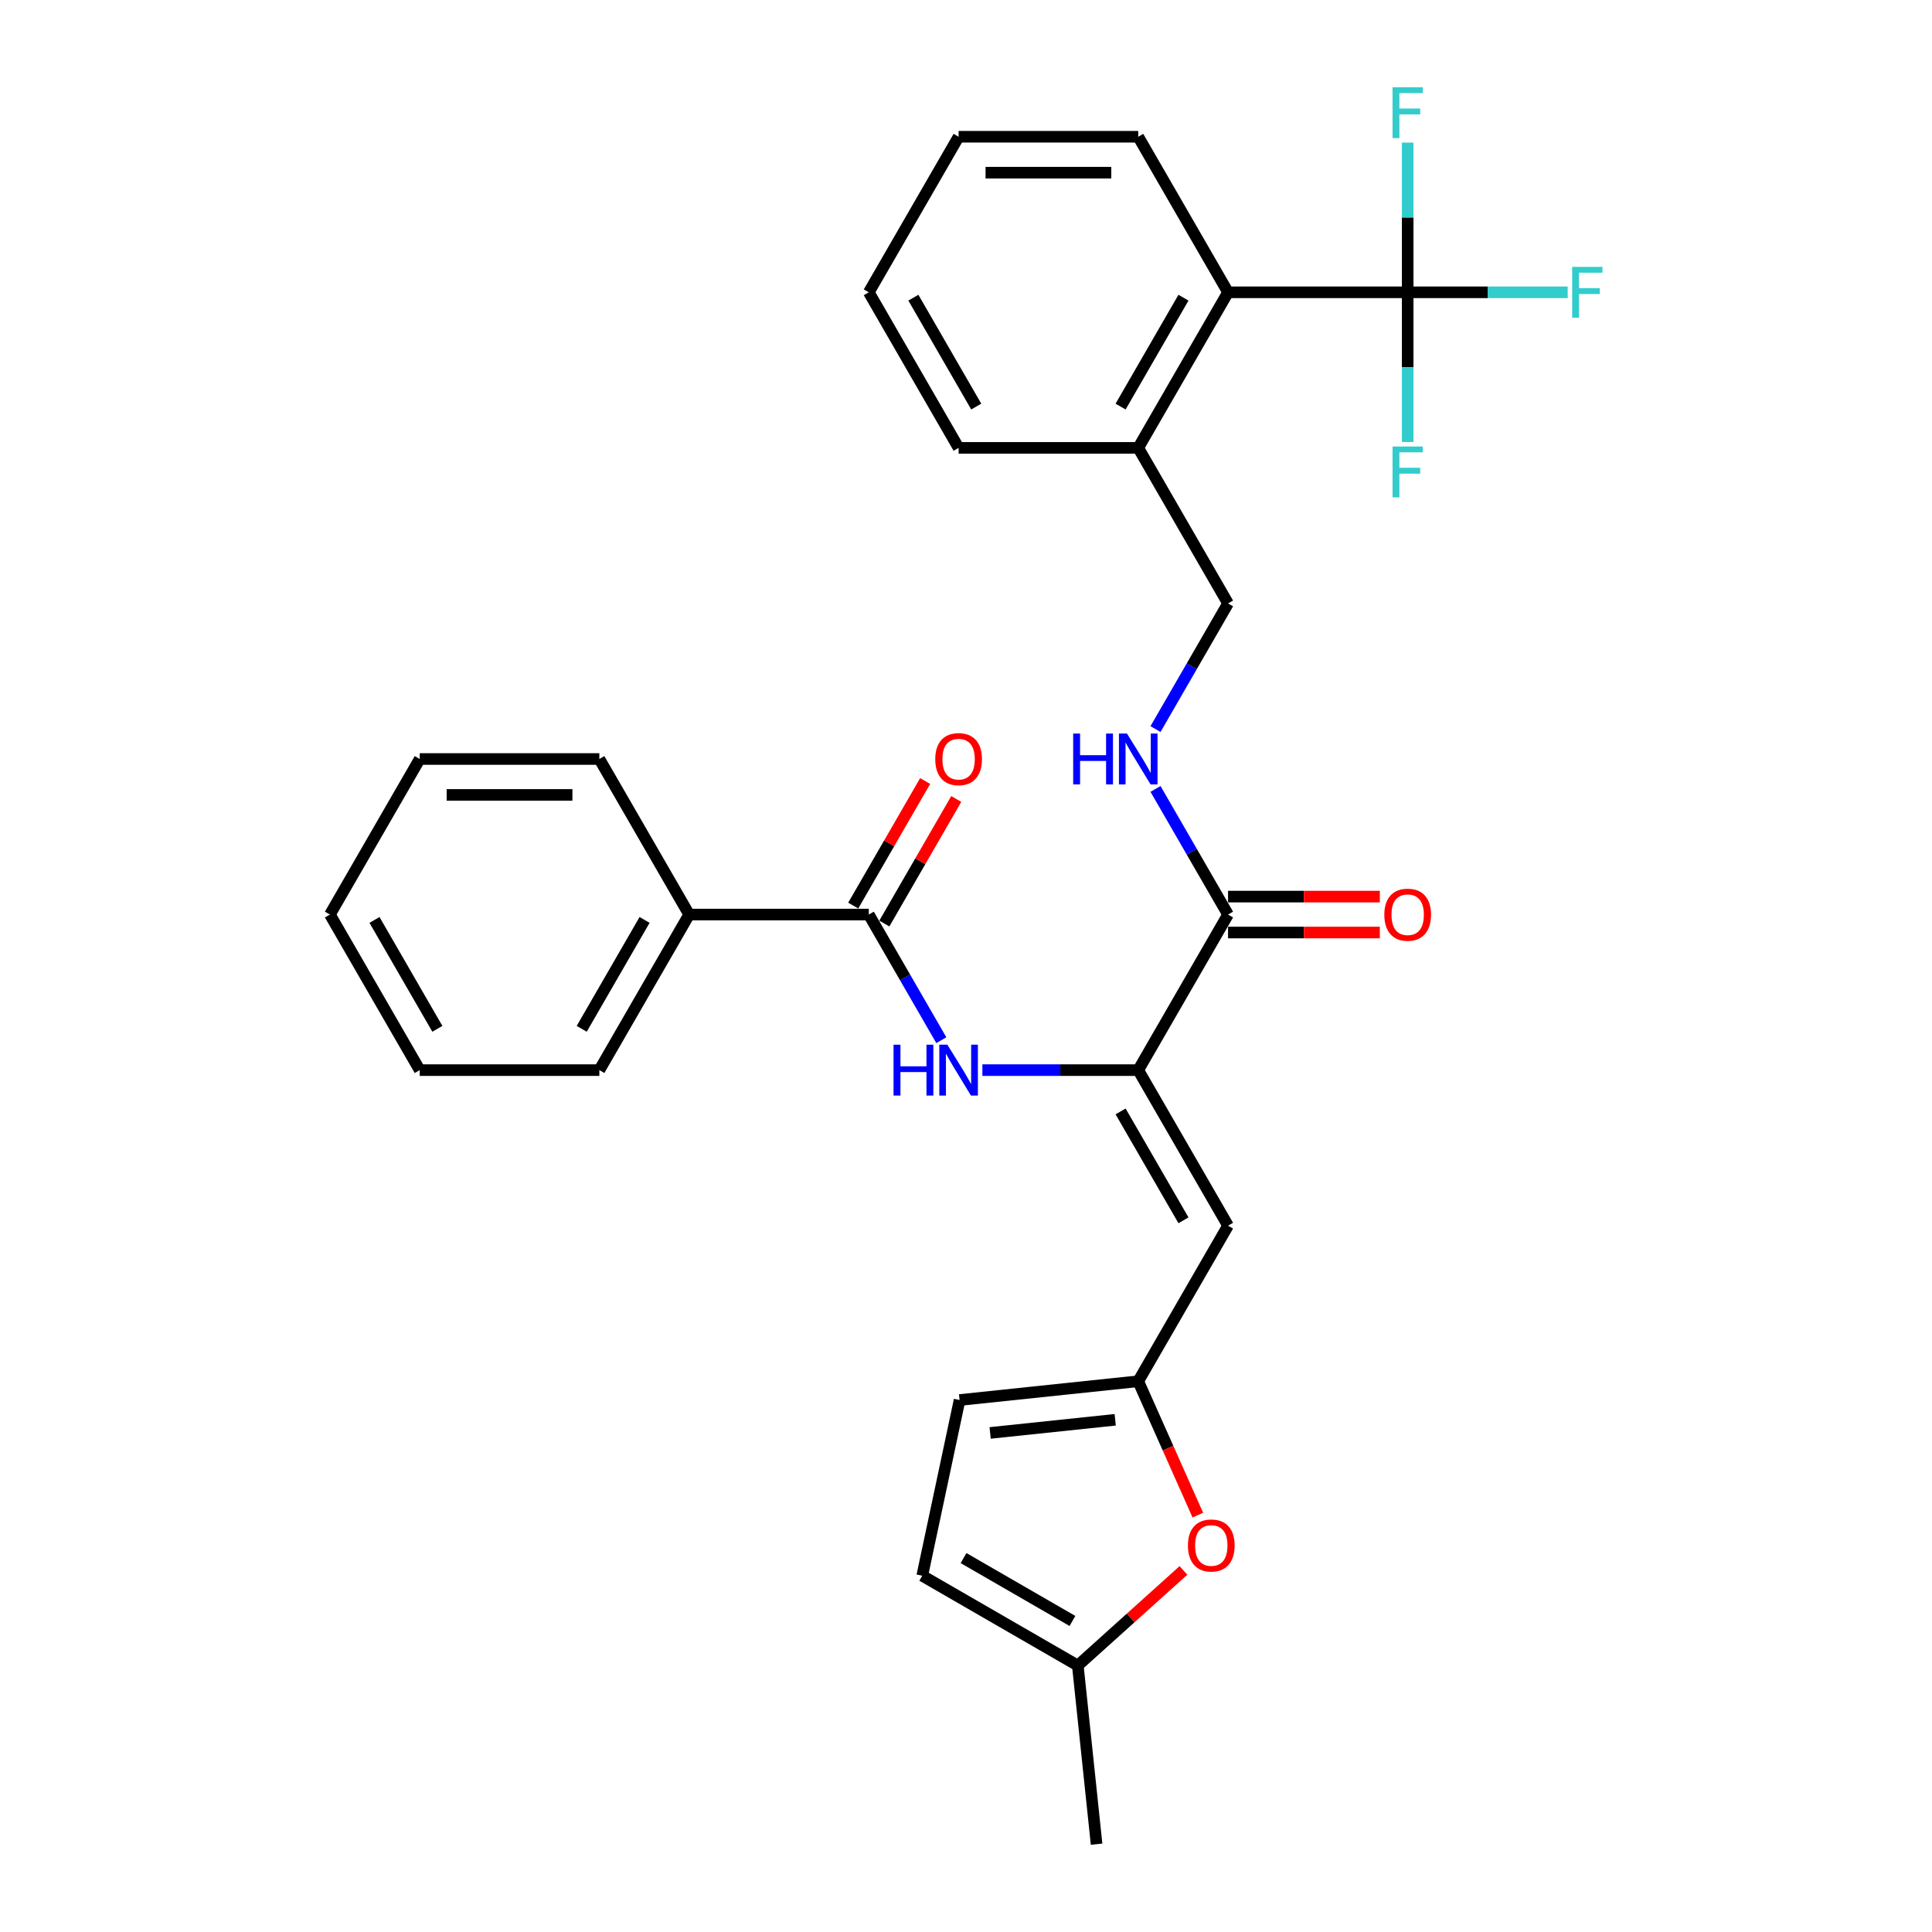 <?xml version='1.0' encoding='iso-8859-1'?>
<svg version='1.1' baseProfile='full'
              xmlns='http://www.w3.org/2000/svg'
                      xmlns:rdkit='http://www.rdkit.org/xml'
                      xmlns:xlink='http://www.w3.org/1999/xlink'
                  xml:space='preserve'
width='1000px' height='1000px' viewBox='0 0 1000 1000'>
<!-- END OF HEADER -->
<rect style='opacity:1.0;fill:#FFFFFF;stroke:none' width='1000' height='1000' x='0' y='0'> </rect>
<path class='bond-1' d='M 589.148,553.893 L 635.636,634.412' style='fill:none;fill-rule:evenodd;stroke:#000000;stroke-width:6px;stroke-linecap:butt;stroke-linejoin:miter;stroke-opacity:1' />
<path class='bond-1' d='M 580.018,575.268 L 612.559,631.632' style='fill:none;fill-rule:evenodd;stroke:#000000;stroke-width:6px;stroke-linecap:butt;stroke-linejoin:miter;stroke-opacity:1' />
<path class='bond-2' d='M 589.148,553.893 L 548.816,553.893' style='fill:none;fill-rule:evenodd;stroke:#000000;stroke-width:6px;stroke-linecap:butt;stroke-linejoin:miter;stroke-opacity:1' />
<path class='bond-2' d='M 548.816,553.893 L 508.483,553.893' style='fill:none;fill-rule:evenodd;stroke:#0000FF;stroke-width:6px;stroke-linecap:butt;stroke-linejoin:miter;stroke-opacity:1' />
<path class='bond-5' d='M 589.148,553.893 L 635.636,473.374' style='fill:none;fill-rule:evenodd;stroke:#000000;stroke-width:6px;stroke-linecap:butt;stroke-linejoin:miter;stroke-opacity:1' />
<path class='bond-0' d='M 728.611,151.3 L 635.636,151.3' style='fill:none;fill-rule:evenodd;stroke:#000000;stroke-width:6px;stroke-linecap:butt;stroke-linejoin:miter;stroke-opacity:1' />
<path class='bond-17' d='M 728.611,151.3 L 770.022,151.3' style='fill:none;fill-rule:evenodd;stroke:#000000;stroke-width:6px;stroke-linecap:butt;stroke-linejoin:miter;stroke-opacity:1' />
<path class='bond-17' d='M 770.022,151.3 L 811.433,151.3' style='fill:none;fill-rule:evenodd;stroke:#33CCCC;stroke-width:6px;stroke-linecap:butt;stroke-linejoin:miter;stroke-opacity:1' />
<path class='bond-18' d='M 728.611,151.3 L 728.611,112.557' style='fill:none;fill-rule:evenodd;stroke:#000000;stroke-width:6px;stroke-linecap:butt;stroke-linejoin:miter;stroke-opacity:1' />
<path class='bond-18' d='M 728.611,112.557 L 728.611,73.814' style='fill:none;fill-rule:evenodd;stroke:#33CCCC;stroke-width:6px;stroke-linecap:butt;stroke-linejoin:miter;stroke-opacity:1' />
<path class='bond-19' d='M 728.611,151.3 L 728.611,190.042' style='fill:none;fill-rule:evenodd;stroke:#000000;stroke-width:6px;stroke-linecap:butt;stroke-linejoin:miter;stroke-opacity:1' />
<path class='bond-19' d='M 728.611,190.042 L 728.611,228.785' style='fill:none;fill-rule:evenodd;stroke:#33CCCC;stroke-width:6px;stroke-linecap:butt;stroke-linejoin:miter;stroke-opacity:1' />
<path class='bond-4' d='M 635.636,634.412 L 589.148,714.931' style='fill:none;fill-rule:evenodd;stroke:#000000;stroke-width:6px;stroke-linecap:butt;stroke-linejoin:miter;stroke-opacity:1' />
<path class='bond-3' d='M 487.231,538.404 L 468.458,505.889' style='fill:none;fill-rule:evenodd;stroke:#0000FF;stroke-width:6px;stroke-linecap:butt;stroke-linejoin:miter;stroke-opacity:1' />
<path class='bond-3' d='M 468.458,505.889 L 449.686,473.374' style='fill:none;fill-rule:evenodd;stroke:#000000;stroke-width:6px;stroke-linecap:butt;stroke-linejoin:miter;stroke-opacity:1' />
<path class='bond-12' d='M 457.738,478.023 L 476.349,445.788' style='fill:none;fill-rule:evenodd;stroke:#000000;stroke-width:6px;stroke-linecap:butt;stroke-linejoin:miter;stroke-opacity:1' />
<path class='bond-12' d='M 476.349,445.788 L 494.96,413.552' style='fill:none;fill-rule:evenodd;stroke:#FF0000;stroke-width:6px;stroke-linecap:butt;stroke-linejoin:miter;stroke-opacity:1' />
<path class='bond-12' d='M 441.634,468.726 L 460.245,436.49' style='fill:none;fill-rule:evenodd;stroke:#000000;stroke-width:6px;stroke-linecap:butt;stroke-linejoin:miter;stroke-opacity:1' />
<path class='bond-12' d='M 460.245,436.49 L 478.857,404.255' style='fill:none;fill-rule:evenodd;stroke:#FF0000;stroke-width:6px;stroke-linecap:butt;stroke-linejoin:miter;stroke-opacity:1' />
<path class='bond-14' d='M 449.686,473.374 L 356.711,473.374' style='fill:none;fill-rule:evenodd;stroke:#000000;stroke-width:6px;stroke-linecap:butt;stroke-linejoin:miter;stroke-opacity:1' />
<path class='bond-6' d='M 589.148,714.931 L 604.575,749.58' style='fill:none;fill-rule:evenodd;stroke:#000000;stroke-width:6px;stroke-linecap:butt;stroke-linejoin:miter;stroke-opacity:1' />
<path class='bond-6' d='M 604.575,749.58 L 620.002,784.229' style='fill:none;fill-rule:evenodd;stroke:#FF0000;stroke-width:6px;stroke-linecap:butt;stroke-linejoin:miter;stroke-opacity:1' />
<path class='bond-9' d='M 589.148,714.931 L 496.683,724.649' style='fill:none;fill-rule:evenodd;stroke:#000000;stroke-width:6px;stroke-linecap:butt;stroke-linejoin:miter;stroke-opacity:1' />
<path class='bond-9' d='M 577.222,734.881 L 512.496,741.684' style='fill:none;fill-rule:evenodd;stroke:#000000;stroke-width:6px;stroke-linecap:butt;stroke-linejoin:miter;stroke-opacity:1' />
<path class='bond-8' d='M 635.636,473.374 L 616.864,440.86' style='fill:none;fill-rule:evenodd;stroke:#000000;stroke-width:6px;stroke-linecap:butt;stroke-linejoin:miter;stroke-opacity:1' />
<path class='bond-8' d='M 616.864,440.86 L 598.091,408.345' style='fill:none;fill-rule:evenodd;stroke:#0000FF;stroke-width:6px;stroke-linecap:butt;stroke-linejoin:miter;stroke-opacity:1' />
<path class='bond-15' d='M 635.636,482.672 L 674.918,482.672' style='fill:none;fill-rule:evenodd;stroke:#000000;stroke-width:6px;stroke-linecap:butt;stroke-linejoin:miter;stroke-opacity:1' />
<path class='bond-15' d='M 674.918,482.672 L 714.2,482.672' style='fill:none;fill-rule:evenodd;stroke:#FF0000;stroke-width:6px;stroke-linecap:butt;stroke-linejoin:miter;stroke-opacity:1' />
<path class='bond-15' d='M 635.636,464.077 L 674.918,464.077' style='fill:none;fill-rule:evenodd;stroke:#000000;stroke-width:6px;stroke-linecap:butt;stroke-linejoin:miter;stroke-opacity:1' />
<path class='bond-15' d='M 674.918,464.077 L 714.2,464.077' style='fill:none;fill-rule:evenodd;stroke:#FF0000;stroke-width:6px;stroke-linecap:butt;stroke-linejoin:miter;stroke-opacity:1' />
<path class='bond-10' d='M 612.554,812.843 L 585.212,837.462' style='fill:none;fill-rule:evenodd;stroke:#FF0000;stroke-width:6px;stroke-linecap:butt;stroke-linejoin:miter;stroke-opacity:1' />
<path class='bond-10' d='M 585.212,837.462 L 557.871,862.08' style='fill:none;fill-rule:evenodd;stroke:#000000;stroke-width:6px;stroke-linecap:butt;stroke-linejoin:miter;stroke-opacity:1' />
<path class='bond-7' d='M 635.636,151.3 L 589.148,231.818' style='fill:none;fill-rule:evenodd;stroke:#000000;stroke-width:6px;stroke-linecap:butt;stroke-linejoin:miter;stroke-opacity:1' />
<path class='bond-7' d='M 612.559,154.08 L 580.018,210.443' style='fill:none;fill-rule:evenodd;stroke:#000000;stroke-width:6px;stroke-linecap:butt;stroke-linejoin:miter;stroke-opacity:1' />
<path class='bond-20' d='M 635.636,151.3 L 589.148,70.781' style='fill:none;fill-rule:evenodd;stroke:#000000;stroke-width:6px;stroke-linecap:butt;stroke-linejoin:miter;stroke-opacity:1' />
<path class='bond-16' d='M 598.091,377.366 L 616.864,344.852' style='fill:none;fill-rule:evenodd;stroke:#0000FF;stroke-width:6px;stroke-linecap:butt;stroke-linejoin:miter;stroke-opacity:1' />
<path class='bond-16' d='M 616.864,344.852 L 635.636,312.337' style='fill:none;fill-rule:evenodd;stroke:#000000;stroke-width:6px;stroke-linecap:butt;stroke-linejoin:miter;stroke-opacity:1' />
<path class='bond-11' d='M 496.683,724.649 L 477.352,815.592' style='fill:none;fill-rule:evenodd;stroke:#000000;stroke-width:6px;stroke-linecap:butt;stroke-linejoin:miter;stroke-opacity:1' />
<path class='bond-21' d='M 557.871,862.08 L 567.589,954.545' style='fill:none;fill-rule:evenodd;stroke:#000000;stroke-width:6px;stroke-linecap:butt;stroke-linejoin:miter;stroke-opacity:1' />
<path class='bond-30' d='M 557.871,862.08 L 477.352,815.592' style='fill:none;fill-rule:evenodd;stroke:#000000;stroke-width:6px;stroke-linecap:butt;stroke-linejoin:miter;stroke-opacity:1' />
<path class='bond-30' d='M 555.091,839.003 L 498.728,806.462' style='fill:none;fill-rule:evenodd;stroke:#000000;stroke-width:6px;stroke-linecap:butt;stroke-linejoin:miter;stroke-opacity:1' />
<path class='bond-13' d='M 589.148,231.818 L 635.636,312.337' style='fill:none;fill-rule:evenodd;stroke:#000000;stroke-width:6px;stroke-linecap:butt;stroke-linejoin:miter;stroke-opacity:1' />
<path class='bond-22' d='M 589.148,231.818 L 496.173,231.818' style='fill:none;fill-rule:evenodd;stroke:#000000;stroke-width:6px;stroke-linecap:butt;stroke-linejoin:miter;stroke-opacity:1' />
<path class='bond-23' d='M 356.711,473.374 L 310.224,553.893' style='fill:none;fill-rule:evenodd;stroke:#000000;stroke-width:6px;stroke-linecap:butt;stroke-linejoin:miter;stroke-opacity:1' />
<path class='bond-23' d='M 333.634,476.155 L 301.093,532.518' style='fill:none;fill-rule:evenodd;stroke:#000000;stroke-width:6px;stroke-linecap:butt;stroke-linejoin:miter;stroke-opacity:1' />
<path class='bond-24' d='M 356.711,473.374 L 310.224,392.856' style='fill:none;fill-rule:evenodd;stroke:#000000;stroke-width:6px;stroke-linecap:butt;stroke-linejoin:miter;stroke-opacity:1' />
<path class='bond-32' d='M 589.148,70.781 L 496.173,70.781' style='fill:none;fill-rule:evenodd;stroke:#000000;stroke-width:6px;stroke-linecap:butt;stroke-linejoin:miter;stroke-opacity:1' />
<path class='bond-32' d='M 575.202,89.376 L 510.12,89.376' style='fill:none;fill-rule:evenodd;stroke:#000000;stroke-width:6px;stroke-linecap:butt;stroke-linejoin:miter;stroke-opacity:1' />
<path class='bond-28' d='M 496.173,231.818 L 449.686,151.3' style='fill:none;fill-rule:evenodd;stroke:#000000;stroke-width:6px;stroke-linecap:butt;stroke-linejoin:miter;stroke-opacity:1' />
<path class='bond-28' d='M 505.304,210.443 L 472.763,154.08' style='fill:none;fill-rule:evenodd;stroke:#000000;stroke-width:6px;stroke-linecap:butt;stroke-linejoin:miter;stroke-opacity:1' />
<path class='bond-27' d='M 310.224,553.893 L 217.249,553.893' style='fill:none;fill-rule:evenodd;stroke:#000000;stroke-width:6px;stroke-linecap:butt;stroke-linejoin:miter;stroke-opacity:1' />
<path class='bond-26' d='M 310.224,392.856 L 217.249,392.856' style='fill:none;fill-rule:evenodd;stroke:#000000;stroke-width:6px;stroke-linecap:butt;stroke-linejoin:miter;stroke-opacity:1' />
<path class='bond-26' d='M 296.277,411.451 L 231.195,411.451' style='fill:none;fill-rule:evenodd;stroke:#000000;stroke-width:6px;stroke-linecap:butt;stroke-linejoin:miter;stroke-opacity:1' />
<path class='bond-25' d='M 496.173,70.781 L 449.686,151.3' style='fill:none;fill-rule:evenodd;stroke:#000000;stroke-width:6px;stroke-linecap:butt;stroke-linejoin:miter;stroke-opacity:1' />
<path class='bond-29' d='M 217.249,392.856 L 170.761,473.374' style='fill:none;fill-rule:evenodd;stroke:#000000;stroke-width:6px;stroke-linecap:butt;stroke-linejoin:miter;stroke-opacity:1' />
<path class='bond-31' d='M 217.249,553.893 L 170.761,473.374' style='fill:none;fill-rule:evenodd;stroke:#000000;stroke-width:6px;stroke-linecap:butt;stroke-linejoin:miter;stroke-opacity:1' />
<path class='bond-31' d='M 226.379,532.518 L 193.838,476.155' style='fill:none;fill-rule:evenodd;stroke:#000000;stroke-width:6px;stroke-linecap:butt;stroke-linejoin:miter;stroke-opacity:1' />
<path  class='atom-3' d='M 462.498 540.728
L 466.068 540.728
L 466.068 551.922
L 479.531 551.922
L 479.531 540.728
L 483.101 540.728
L 483.101 567.058
L 479.531 567.058
L 479.531 554.897
L 466.068 554.897
L 466.068 567.058
L 462.498 567.058
L 462.498 540.728
' fill='#0000FF'/>
<path  class='atom-3' d='M 490.353 540.728
L 498.981 554.674
Q 499.837 556.05, 501.213 558.542
Q 502.589 561.034, 502.663 561.182
L 502.663 540.728
L 506.159 540.728
L 506.159 567.058
L 502.552 567.058
L 493.291 551.811
Q 492.213 550.025, 491.06 547.98
Q 489.944 545.934, 489.609 545.302
L 489.609 567.058
L 486.188 567.058
L 486.188 540.728
L 490.353 540.728
' fill='#0000FF'/>
<path  class='atom-7' d='M 614.878 799.942
Q 614.878 793.619, 618.002 790.086
Q 621.126 786.553, 626.965 786.553
Q 632.804 786.553, 635.928 790.086
Q 639.052 793.619, 639.052 799.942
Q 639.052 806.338, 635.89 809.983
Q 632.729 813.591, 626.965 813.591
Q 621.163 813.591, 618.002 809.983
Q 614.878 806.376, 614.878 799.942
M 626.965 810.615
Q 630.981 810.615, 633.138 807.938
Q 635.333 805.223, 635.333 799.942
Q 635.333 794.772, 633.138 792.169
Q 630.981 789.529, 626.965 789.529
Q 622.948 789.529, 620.754 792.132
Q 618.597 794.735, 618.597 799.942
Q 618.597 805.26, 620.754 807.938
Q 622.948 810.615, 626.965 810.615
' fill='#FF0000'/>
<path  class='atom-9' d='M 555.473 379.691
L 559.043 379.691
L 559.043 390.885
L 572.506 390.885
L 572.506 379.691
L 576.076 379.691
L 576.076 406.021
L 572.506 406.021
L 572.506 393.86
L 559.043 393.86
L 559.043 406.021
L 555.473 406.021
L 555.473 379.691
' fill='#0000FF'/>
<path  class='atom-9' d='M 583.328 379.691
L 591.956 393.637
Q 592.812 395.013, 594.188 397.505
Q 595.564 399.996, 595.638 400.145
L 595.638 379.691
L 599.134 379.691
L 599.134 406.021
L 595.527 406.021
L 586.266 390.773
Q 585.188 388.988, 584.035 386.943
Q 582.919 384.897, 582.584 384.265
L 582.584 406.021
L 579.163 406.021
L 579.163 379.691
L 583.328 379.691
' fill='#0000FF'/>
<path  class='atom-13' d='M 484.087 392.93
Q 484.087 386.608, 487.211 383.075
Q 490.335 379.542, 496.173 379.542
Q 502.012 379.542, 505.136 383.075
Q 508.26 386.608, 508.26 392.93
Q 508.26 399.327, 505.099 402.971
Q 501.938 406.579, 496.173 406.579
Q 490.372 406.579, 487.211 402.971
Q 484.087 399.364, 484.087 392.93
M 496.173 403.604
Q 500.19 403.604, 502.347 400.926
Q 504.541 398.211, 504.541 392.93
Q 504.541 387.761, 502.347 385.157
Q 500.19 382.517, 496.173 382.517
Q 492.157 382.517, 489.963 385.12
Q 487.806 387.724, 487.806 392.93
Q 487.806 398.248, 489.963 400.926
Q 492.157 403.604, 496.173 403.604
' fill='#FF0000'/>
<path  class='atom-16' d='M 716.524 473.449
Q 716.524 467.127, 719.648 463.593
Q 722.772 460.06, 728.611 460.06
Q 734.45 460.06, 737.574 463.593
Q 740.698 467.127, 740.698 473.449
Q 740.698 479.846, 737.537 483.49
Q 734.375 487.098, 728.611 487.098
Q 722.809 487.098, 719.648 483.49
Q 716.524 479.883, 716.524 473.449
M 728.611 484.122
Q 732.627 484.122, 734.784 481.445
Q 736.979 478.73, 736.979 473.449
Q 736.979 468.279, 734.784 465.676
Q 732.627 463.036, 728.611 463.036
Q 724.594 463.036, 722.4 465.639
Q 720.243 468.242, 720.243 473.449
Q 720.243 478.767, 722.4 481.445
Q 724.594 484.122, 728.611 484.122
' fill='#FF0000'/>
<path  class='atom-18' d='M 813.757 138.134
L 829.414 138.134
L 829.414 141.147
L 817.29 141.147
L 817.29 149.143
L 828.076 149.143
L 828.076 152.192
L 817.29 152.192
L 817.29 164.465
L 813.757 164.465
L 813.757 138.134
' fill='#33CCCC'/>
<path  class='atom-19' d='M 720.782 45.16
L 736.439 45.16
L 736.439 48.172
L 724.315 48.172
L 724.315 56.168
L 735.101 56.168
L 735.101 59.217
L 724.315 59.217
L 724.315 71.49
L 720.782 71.49
L 720.782 45.16
' fill='#33CCCC'/>
<path  class='atom-20' d='M 720.782 231.109
L 736.439 231.109
L 736.439 234.122
L 724.315 234.122
L 724.315 242.118
L 735.101 242.118
L 735.101 245.167
L 724.315 245.167
L 724.315 257.44
L 720.782 257.44
L 720.782 231.109
' fill='#33CCCC'/>
</svg>
